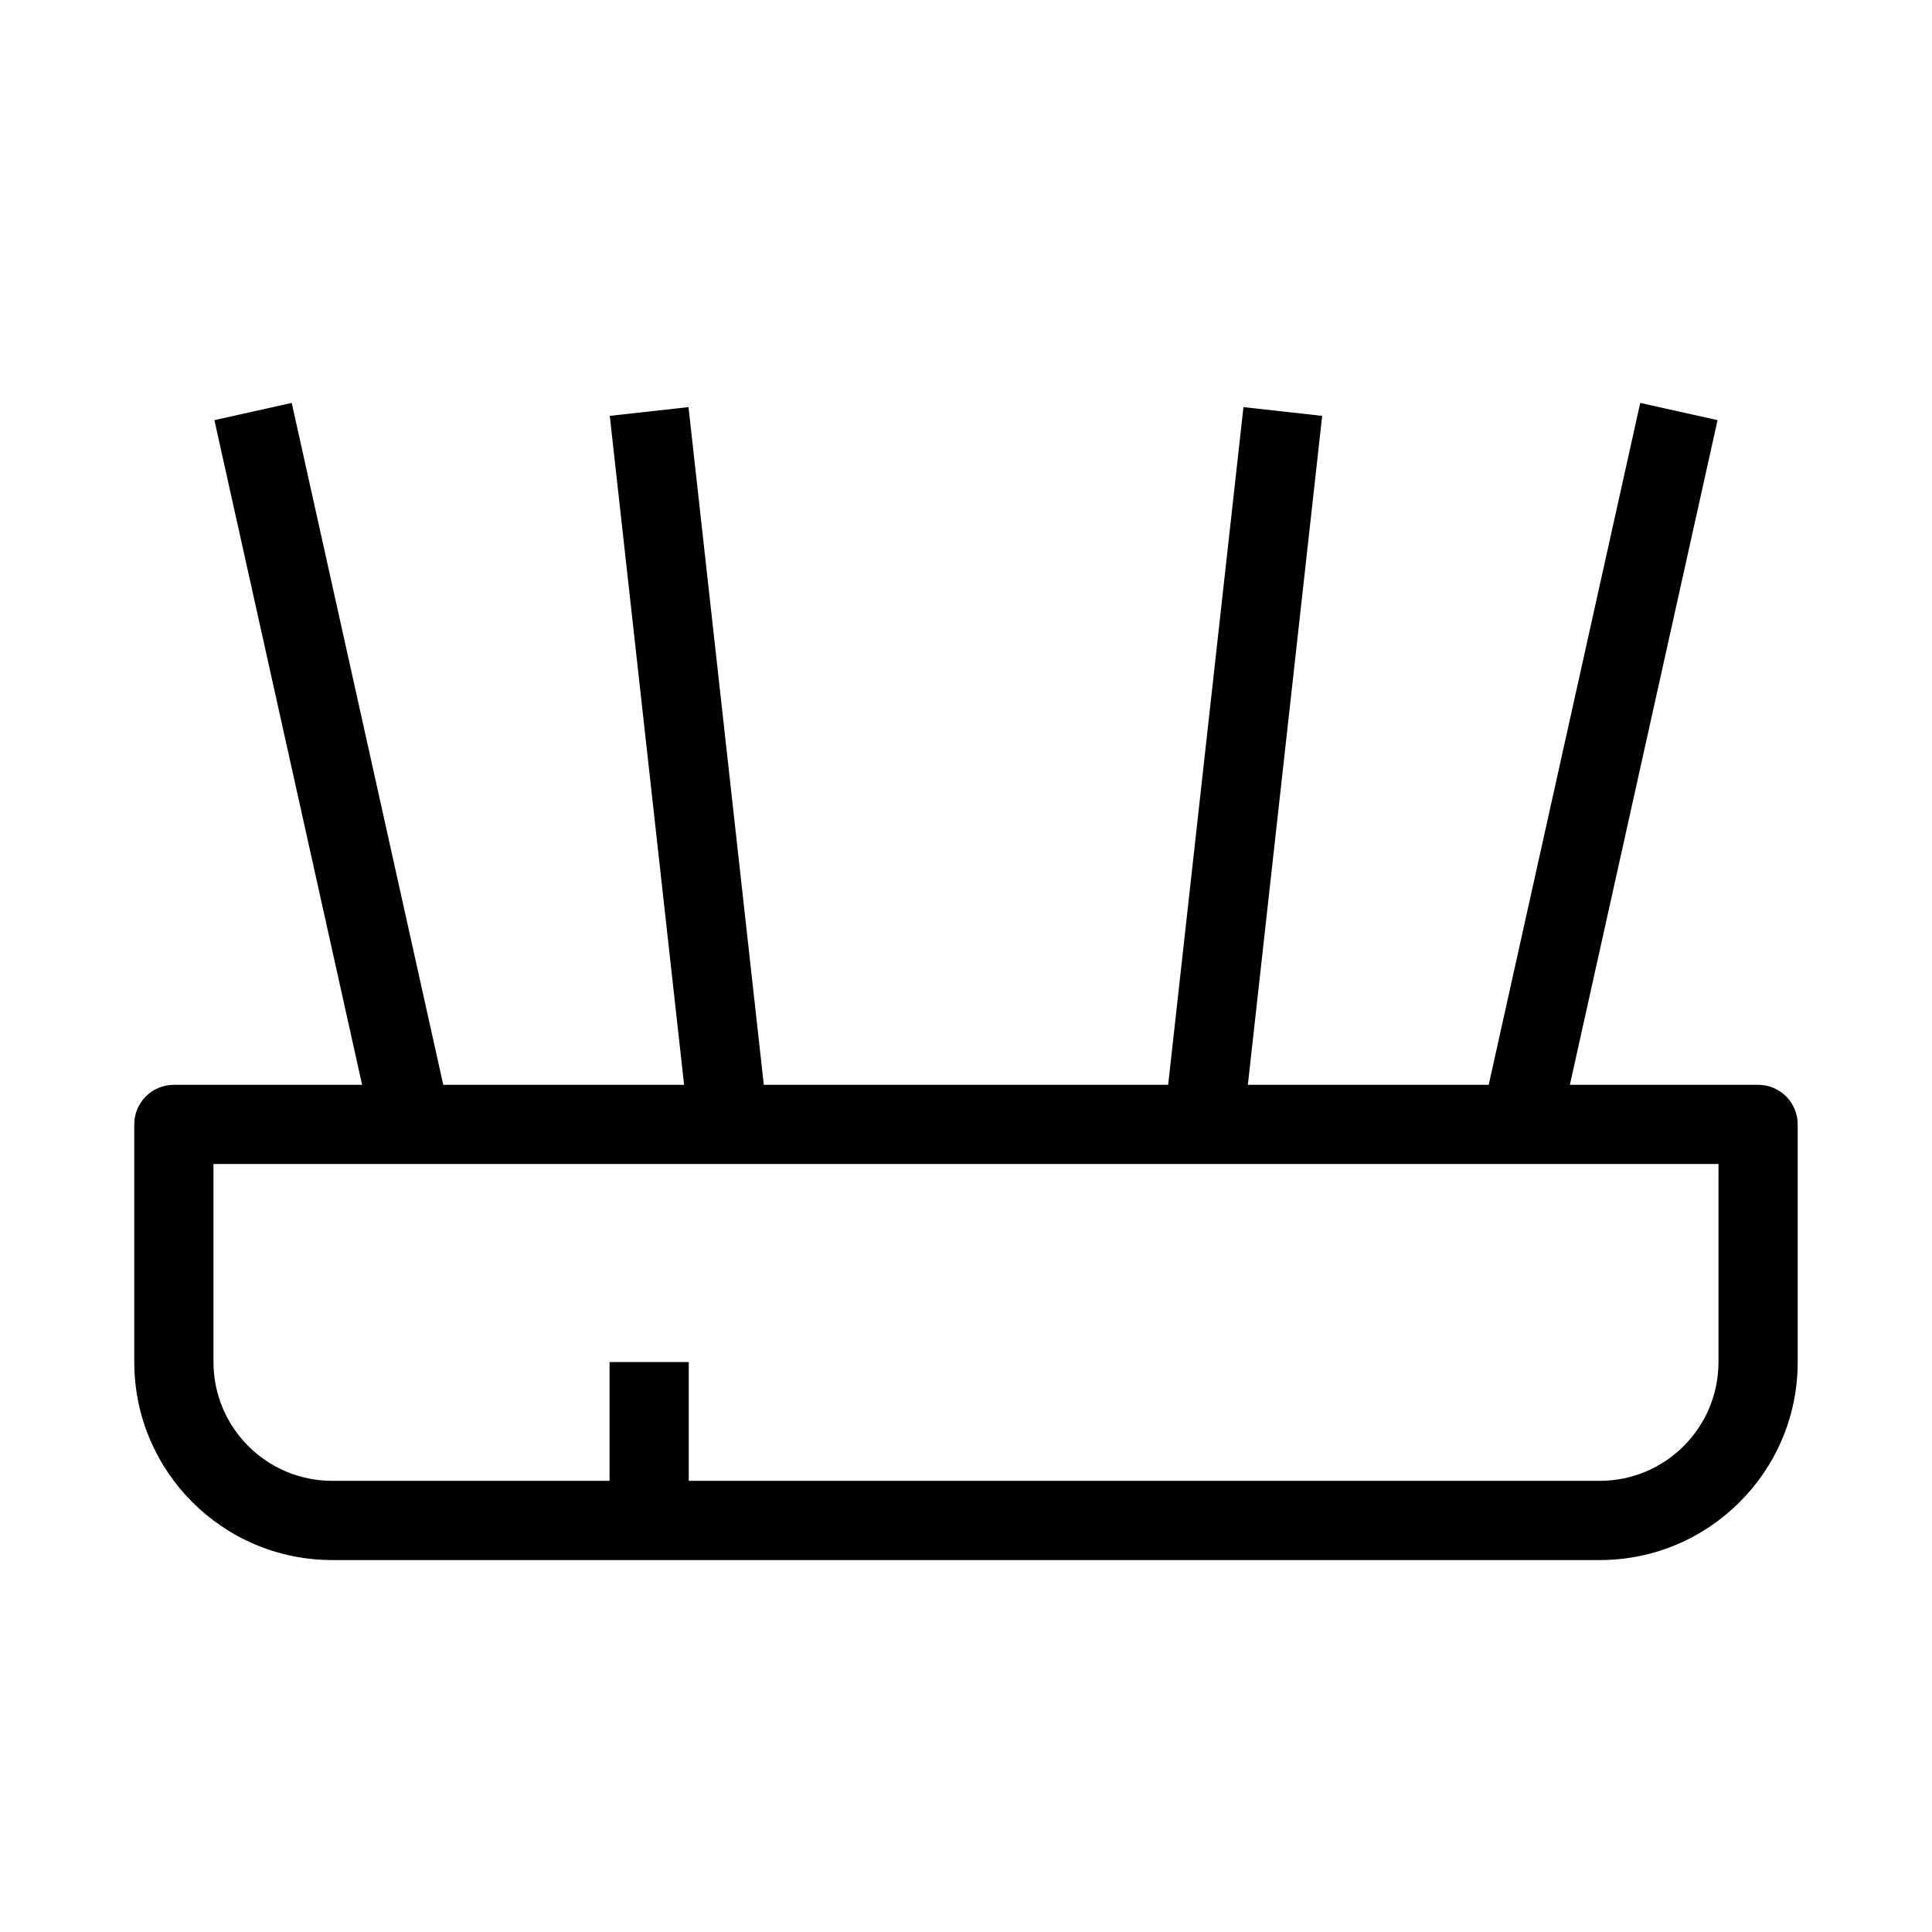 <?xml version="1.0" encoding="UTF-8"?>
<!-- Uploaded to: SVG Repo, www.svgrepo.com, Generator: SVG Repo Mixer Tools -->
<svg fill="#000000" width="800px" height="800px" version="1.1" viewBox="144 144 512 512" xmlns="http://www.w3.org/2000/svg">
 <g fill-rule="evenodd">
  <path d="m179.58 441.98c0-5.797 4.699-10.496 10.496-10.496h419.84c5.797 0 10.496 4.699 10.496 10.496v62.973c0 28.984-23.496 52.48-52.48 52.48h-335.87c-28.984 0-52.48-23.496-52.48-52.48zm20.992 10.496v52.477c0 17.391 14.098 31.488 31.488 31.488h335.87c17.391 0 31.488-14.098 31.488-31.488v-52.477z"/>
  <path d="m221.31 250.78 41.984 188.93-20.492 4.559-41.984-188.93z"/>
  <path d="m578.68 250.78-41.984 188.93 20.496 4.559 41.98-188.93z"/>
  <path d="m326.46 251.89 20.992 188.93-20.867 2.316-20.988-188.93z"/>
  <path d="m494.39 254.21-20.992 188.93-20.863-2.316 20.992-188.93z"/>
  <path d="m326.53 504.96v41.984h-20.992v-41.984z"/>
 </g>
</svg>